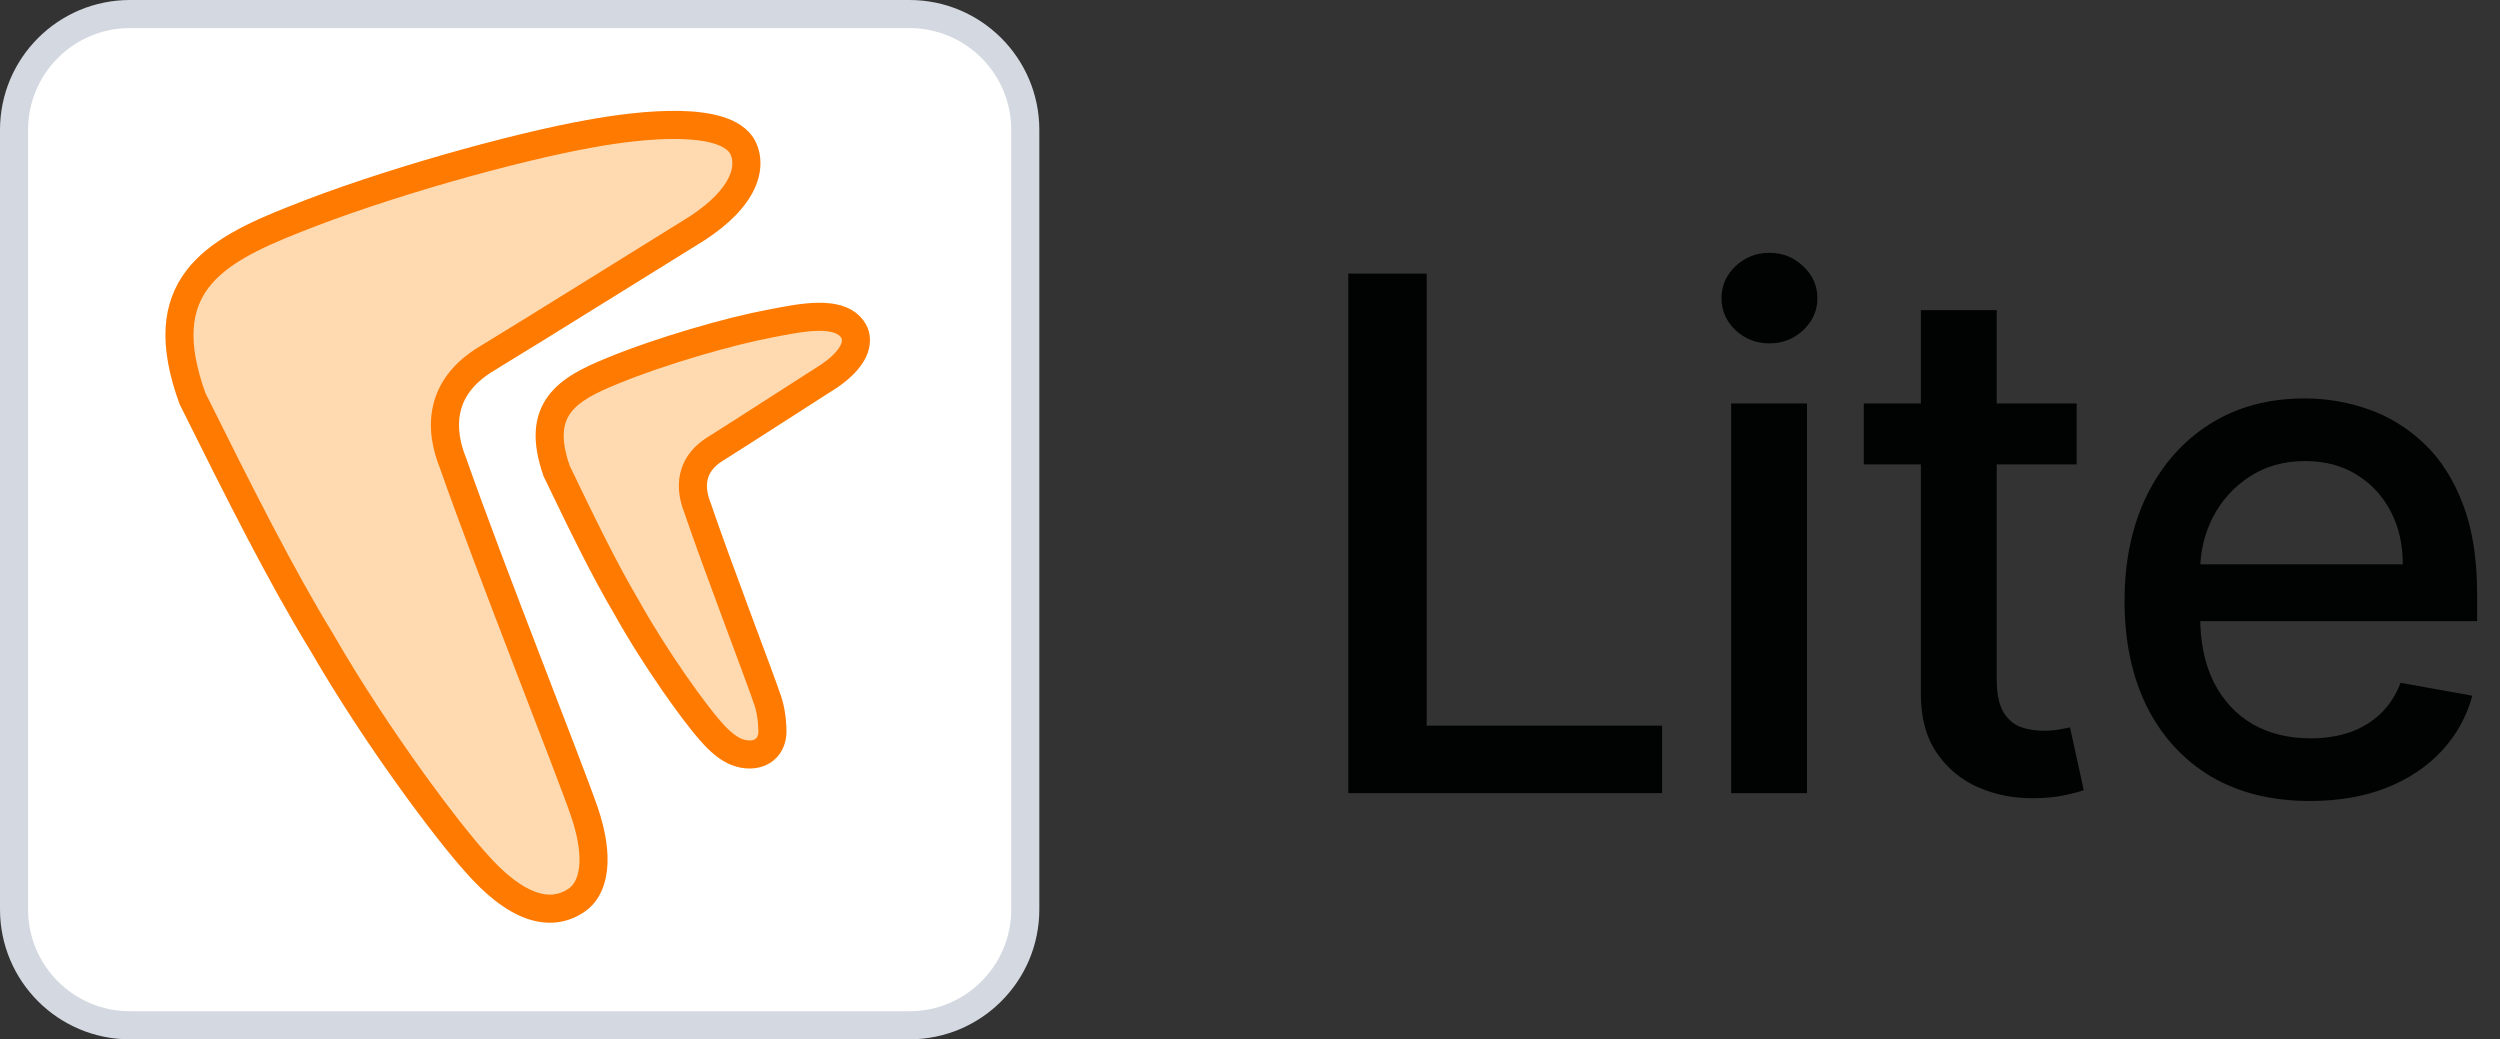 <svg width="89" height="37" viewBox="0 0 89 37" fill="none" xmlns="http://www.w3.org/2000/svg">
<rect x="0" y="0" width="89" height="37" fill="#333333" stroke="none"/>
<path d="M4.625 0.5H32.375C34.653 0.5 36.5 2.347 36.5 4.625V32.375C36.5 34.653 34.653 36.5 32.375 36.5H4.625C2.347 36.5 0.5 34.653 0.5 32.375V4.625C0.5 2.347 2.347 0.5 4.625 0.5Z" fill="white" stroke="#D4D9E1"/>
<mask id="path-2-outside-1_1377_843" maskUnits="userSpaceOnUse" x="5.389" y="3.447" width="26" height="30" fill="black">
<rect fill="white" x="5.389" y="3.447" width="26" height="30"/>
<path d="M20.966 4.767C22.869 4.416 25.807 4.112 26.435 5.234C26.792 5.934 26.52 7.022 24.81 8.134C23.859 8.718 18.906 11.812 17.361 12.746C15.578 13.797 15.655 15.325 16.13 16.492C17.438 20.229 20.297 27.417 20.799 28.887C21.369 30.555 21.157 31.625 20.512 32.057C19.569 32.689 18.35 32.324 16.923 30.69C15.972 29.639 13.457 26.337 11.436 22.834C10.009 20.499 8.571 17.645 6.852 14.187C5.411 10.223 7.531 8.971 10.503 7.803C13.713 6.518 18.351 5.234 20.966 4.767ZM27.432 11.516C28.458 11.32 29.909 10.99 30.382 11.777C30.616 12.166 30.427 12.774 29.505 13.395C28.992 13.721 26.32 15.446 25.487 15.967C24.525 16.553 24.567 17.405 24.824 18.057C25.529 20.141 27.07 24.149 27.341 24.97C27.499 25.446 27.509 26.043 27.492 26.167C27.387 26.915 26.596 27.02 26.008 26.662C25.772 26.519 25.521 26.295 25.251 25.976C24.738 25.39 23.382 23.548 22.291 21.594C21.522 20.291 20.745 18.7 19.818 16.771C19.04 14.56 20.184 13.861 21.788 13.209C23.519 12.493 26.021 11.776 27.432 11.516Z"/>
</mask>
<path d="M20.966 4.767C22.869 4.416 25.807 4.112 26.435 5.234C26.792 5.934 26.52 7.022 24.81 8.134C23.859 8.718 18.906 11.812 17.361 12.746C15.578 13.797 15.655 15.325 16.13 16.492C17.438 20.229 20.297 27.417 20.799 28.887C21.369 30.555 21.157 31.625 20.512 32.057C19.569 32.689 18.35 32.324 16.923 30.69C15.972 29.639 13.457 26.337 11.436 22.834C10.009 20.499 8.571 17.645 6.852 14.187C5.411 10.223 7.531 8.971 10.503 7.803C13.713 6.518 18.351 5.234 20.966 4.767ZM27.432 11.516C28.458 11.32 29.909 10.99 30.382 11.777C30.616 12.166 30.427 12.774 29.505 13.395C28.992 13.721 26.32 15.446 25.487 15.967C24.525 16.553 24.567 17.405 24.824 18.057C25.529 20.141 27.07 24.149 27.341 24.97C27.499 25.446 27.509 26.043 27.492 26.167C27.387 26.915 26.596 27.02 26.008 26.662C25.772 26.519 25.521 26.295 25.251 25.976C24.738 25.39 23.382 23.548 22.291 21.594C21.522 20.291 20.745 18.7 19.818 16.771C19.04 14.56 20.184 13.861 21.788 13.209C23.519 12.493 26.021 11.776 27.432 11.516Z" fill="#FFDAB1"/>
<path d="M20.966 4.767L21.054 5.259L21.057 5.258L20.966 4.767ZM26.435 5.234L26.881 5.007L26.876 4.998L26.871 4.989L26.435 5.234ZM24.81 8.134L25.072 8.56L25.083 8.553L24.81 8.134ZM17.361 12.746L17.615 13.177L17.619 13.174L17.361 12.746ZM16.13 16.492L16.602 16.327L16.598 16.315L16.593 16.304L16.13 16.492ZM20.799 28.887L21.273 28.725L21.272 28.725L20.799 28.887ZM20.512 32.057L20.791 32.472L20.791 32.472L20.512 32.057ZM16.923 30.69L17.3 30.361L17.294 30.354L16.923 30.69ZM11.436 22.834L11.869 22.584L11.863 22.573L11.436 22.834ZM6.852 14.187L6.382 14.358L6.392 14.384L6.404 14.409L6.852 14.187ZM10.503 7.803L10.686 8.268L10.689 8.267L10.503 7.803ZM27.432 11.516L27.523 12.008L27.526 12.007L27.432 11.516ZM30.382 11.777L30.811 11.519L30.811 11.519L30.382 11.777ZM29.505 13.395L29.773 13.817L29.784 13.81L29.505 13.395ZM25.487 15.967L25.747 16.394L25.752 16.391L25.487 15.967ZM24.824 18.057L25.297 17.896L25.293 17.885L25.289 17.874L24.824 18.057ZM27.341 24.97L27.816 24.813L27.816 24.813L27.341 24.97ZM27.492 26.167L27.987 26.237L27.987 26.236L27.492 26.167ZM26.008 26.662L25.749 27.09L25.749 27.09L26.008 26.662ZM25.251 25.976L25.634 25.653L25.628 25.646L25.251 25.976ZM22.291 21.594L22.728 21.35L22.722 21.34L22.291 21.594ZM19.818 16.771L19.346 16.937L19.355 16.962L19.367 16.987L19.818 16.771ZM21.788 13.209L21.976 13.672L21.979 13.671L21.788 13.209ZM20.966 4.767L21.057 5.258C21.995 5.086 23.167 4.929 24.169 4.948C24.671 4.958 25.103 5.012 25.433 5.115C25.768 5.221 25.93 5.356 25.999 5.478L26.435 5.234L26.871 4.989C26.626 4.551 26.185 4.303 25.733 4.161C25.275 4.017 24.737 3.959 24.188 3.948C23.088 3.927 21.84 4.098 20.876 4.275L20.966 4.767ZM26.435 5.234L25.989 5.46C26.09 5.658 26.124 5.941 25.946 6.315C25.762 6.702 25.346 7.189 24.537 7.715L24.81 8.134L25.083 8.553C25.984 7.967 26.559 7.354 26.849 6.744C27.145 6.121 27.137 5.51 26.881 5.007L26.435 5.234ZM24.81 8.134L24.549 7.708C23.587 8.298 18.648 11.384 17.102 12.318L17.361 12.746L17.619 13.174C19.165 12.24 24.131 9.137 25.072 8.56L24.81 8.134ZM17.361 12.746L17.107 12.316C16.112 12.902 15.588 13.656 15.41 14.469C15.237 15.261 15.408 16.043 15.667 16.681L16.13 16.492L16.593 16.304C16.378 15.774 16.272 15.208 16.387 14.682C16.498 14.176 16.827 13.641 17.615 13.177L17.361 12.746ZM16.13 16.492L15.658 16.657C16.315 18.534 17.36 21.273 18.3 23.719C19.245 26.176 20.079 28.325 20.326 29.049L20.799 28.887L21.272 28.725C21.017 27.978 20.171 25.798 19.234 23.36C18.292 20.911 17.253 18.187 16.602 16.327L16.13 16.492ZM20.799 28.887L20.326 29.049C20.596 29.84 20.666 30.446 20.615 30.877C20.565 31.301 20.405 31.526 20.234 31.642L20.512 32.057L20.791 32.472C21.264 32.155 21.533 31.63 21.608 30.994C21.682 30.365 21.572 29.602 21.273 28.725L20.799 28.887ZM20.512 32.057L20.234 31.642C19.903 31.863 19.53 31.919 19.069 31.753C18.581 31.577 17.986 31.147 17.3 30.361L16.923 30.69L16.547 31.018C17.287 31.867 18.016 32.437 18.73 32.694C19.47 32.96 20.178 32.883 20.791 32.472L20.512 32.057ZM16.923 30.69L17.294 30.354C16.37 29.333 13.875 26.061 11.869 22.584L11.436 22.834L11.003 23.084C13.039 26.613 15.575 29.944 16.553 31.025L16.923 30.69ZM11.436 22.834L11.863 22.573C10.449 20.26 9.021 17.427 7.3 13.964L6.852 14.187L6.404 14.409C8.121 17.864 9.569 20.738 11.009 23.095L11.436 22.834ZM6.852 14.187L7.322 14.016C6.635 12.126 6.839 11.018 7.421 10.248C8.047 9.42 9.188 8.857 10.686 8.268L10.503 7.803L10.321 7.338C8.847 7.917 7.441 8.563 6.624 9.645C5.763 10.784 5.628 12.284 6.382 14.358L6.852 14.187ZM10.503 7.803L10.689 8.267C13.868 6.995 18.472 5.72 21.054 5.259L20.966 4.767L20.878 4.275C18.229 4.748 13.559 6.042 10.318 7.339L10.503 7.803ZM27.432 11.516L27.526 12.007C28.06 11.905 28.627 11.786 29.123 11.778C29.644 11.77 29.866 11.889 29.954 12.034L30.382 11.777L30.811 11.519C30.425 10.878 29.686 10.769 29.107 10.778C28.502 10.788 27.83 10.931 27.339 11.025L27.432 11.516ZM30.382 11.777L29.954 12.034C29.969 12.059 30.001 12.127 29.926 12.283C29.845 12.453 29.645 12.698 29.226 12.98L29.505 13.395L29.784 13.81C30.288 13.471 30.643 13.102 30.828 12.715C31.02 12.314 31.03 11.883 30.811 11.519L30.382 11.777ZM29.505 13.395L29.237 12.973C28.713 13.305 26.056 15.022 25.222 15.543L25.487 15.967L25.752 16.391C26.585 15.87 29.27 14.136 29.773 13.817L29.505 13.395ZM25.487 15.967L25.227 15.54C24.641 15.897 24.318 16.368 24.209 16.884C24.104 17.381 24.209 17.861 24.358 18.24L24.824 18.057L25.289 17.874C25.182 17.601 25.137 17.329 25.188 17.091C25.234 16.872 25.371 16.623 25.747 16.394L25.487 15.967ZM24.824 18.057L24.35 18.217C24.706 19.267 25.27 20.798 25.777 22.161C26.287 23.536 26.735 24.728 26.866 25.127L27.341 24.97L27.816 24.813C27.677 24.391 27.218 23.169 26.714 21.813C26.206 20.446 25.647 18.93 25.297 17.896L24.824 18.057ZM27.341 24.97L26.866 25.127C26.929 25.315 26.966 25.542 26.984 25.745C26.993 25.845 26.997 25.933 26.998 26.001C26.999 26.077 26.995 26.107 26.997 26.098L27.492 26.167L27.987 26.236C28.004 26.116 28.001 25.89 27.98 25.656C27.958 25.411 27.911 25.101 27.816 24.813L27.341 24.97ZM27.492 26.167L26.997 26.098C26.983 26.198 26.95 26.249 26.926 26.276C26.901 26.305 26.863 26.33 26.804 26.346C26.674 26.38 26.469 26.357 26.268 26.235L26.008 26.662L25.749 27.09C26.136 27.325 26.619 27.428 27.059 27.312C27.534 27.187 27.906 26.814 27.987 26.237L27.492 26.167ZM26.008 26.662L26.268 26.235C26.092 26.128 25.881 25.946 25.634 25.653L25.251 25.976L24.869 26.298C25.162 26.645 25.453 26.91 25.749 27.09L26.008 26.662ZM25.251 25.976L25.628 25.646C25.141 25.09 23.804 23.278 22.728 21.35L22.291 21.594L21.855 21.837C22.96 23.817 24.336 25.689 24.875 26.305L25.251 25.976ZM22.291 21.594L22.722 21.34C21.965 20.058 21.198 18.487 20.268 16.554L19.818 16.771L19.367 16.987C20.293 18.913 21.079 20.524 21.861 21.848L22.291 21.594ZM19.818 16.771L20.29 16.605C19.932 15.588 20.057 15.051 20.314 14.7C20.608 14.296 21.164 14.002 21.976 13.672L21.788 13.209L21.599 12.746C20.808 13.067 19.99 13.448 19.506 14.11C18.984 14.824 18.926 15.743 19.346 16.937L19.818 16.771ZM21.788 13.209L21.979 13.671C23.678 12.968 26.146 12.262 27.523 12.008L27.432 11.516L27.341 11.024C25.896 11.291 23.36 12.017 21.596 12.747L21.788 13.209Z" fill="#FF7A00" mask="url(#path-2-outside-1_1377_843)"/>
<path d="M82.235 28.515C80.868 28.515 79.692 28.223 78.704 27.639C77.723 27.049 76.964 26.221 76.428 25.156C75.899 24.084 75.634 22.829 75.634 21.39C75.634 19.969 75.899 18.717 76.428 17.633C76.964 16.55 77.711 15.704 78.668 15.096C79.631 14.488 80.757 14.184 82.046 14.184C82.828 14.184 83.587 14.313 84.321 14.572C85.056 14.831 85.715 15.237 86.299 15.791C86.883 16.345 87.343 17.064 87.68 17.949C88.018 18.828 88.186 19.897 88.186 21.155V22.112H77.16V20.09H85.54C85.54 19.379 85.396 18.75 85.107 18.202C84.818 17.648 84.412 17.212 83.888 16.893C83.37 16.574 82.762 16.414 82.064 16.414C81.305 16.414 80.643 16.601 80.077 16.974C79.517 17.341 79.084 17.823 78.776 18.419C78.475 19.009 78.325 19.65 78.325 20.342V21.923C78.325 22.85 78.487 23.639 78.812 24.289C79.144 24.939 79.604 25.436 80.194 25.779C80.784 26.116 81.474 26.285 82.262 26.285C82.774 26.285 83.24 26.212 83.662 26.068C84.083 25.917 84.448 25.695 84.755 25.399C85.062 25.105 85.296 24.74 85.459 24.307L88.015 24.767C87.81 25.52 87.443 26.179 86.913 26.745C86.389 27.305 85.73 27.741 84.935 28.055C84.147 28.361 83.246 28.515 82.235 28.515Z" fill="#010202"/>
<path d="M73.928 14.364V16.532H66.351V14.364H73.928ZM68.383 11.041H71.083V24.162C71.083 24.686 71.161 25.081 71.318 25.345C71.474 25.604 71.676 25.782 71.923 25.878C72.176 25.968 72.45 26.014 72.745 26.014C72.961 26.014 73.151 25.999 73.314 25.968C73.476 25.938 73.603 25.914 73.693 25.896L74.181 28.127C74.024 28.187 73.801 28.247 73.512 28.307C73.223 28.374 72.862 28.41 72.429 28.416C71.718 28.428 71.056 28.301 70.442 28.037C69.828 27.772 69.331 27.362 68.952 26.808C68.573 26.255 68.383 25.559 68.383 24.722V11.041Z" fill="#010202"/>
<path d="M61.629 28.235V14.364H64.329V28.235H61.629ZM62.992 12.224C62.523 12.224 62.119 12.067 61.782 11.754C61.451 11.435 61.285 11.056 61.285 10.617C61.285 10.171 61.451 9.792 61.782 9.479C62.119 9.16 62.523 9 62.992 9C63.462 9 63.862 9.16 64.193 9.479C64.531 9.792 64.699 10.171 64.699 10.617C64.699 11.056 64.531 11.435 64.193 11.754C63.862 12.067 63.462 12.224 62.992 12.224Z" fill="#010202"/>
<path d="M48 28.235V9.74H50.79V25.833H59.171V28.235H48Z" fill="#010202"/>
</svg>
